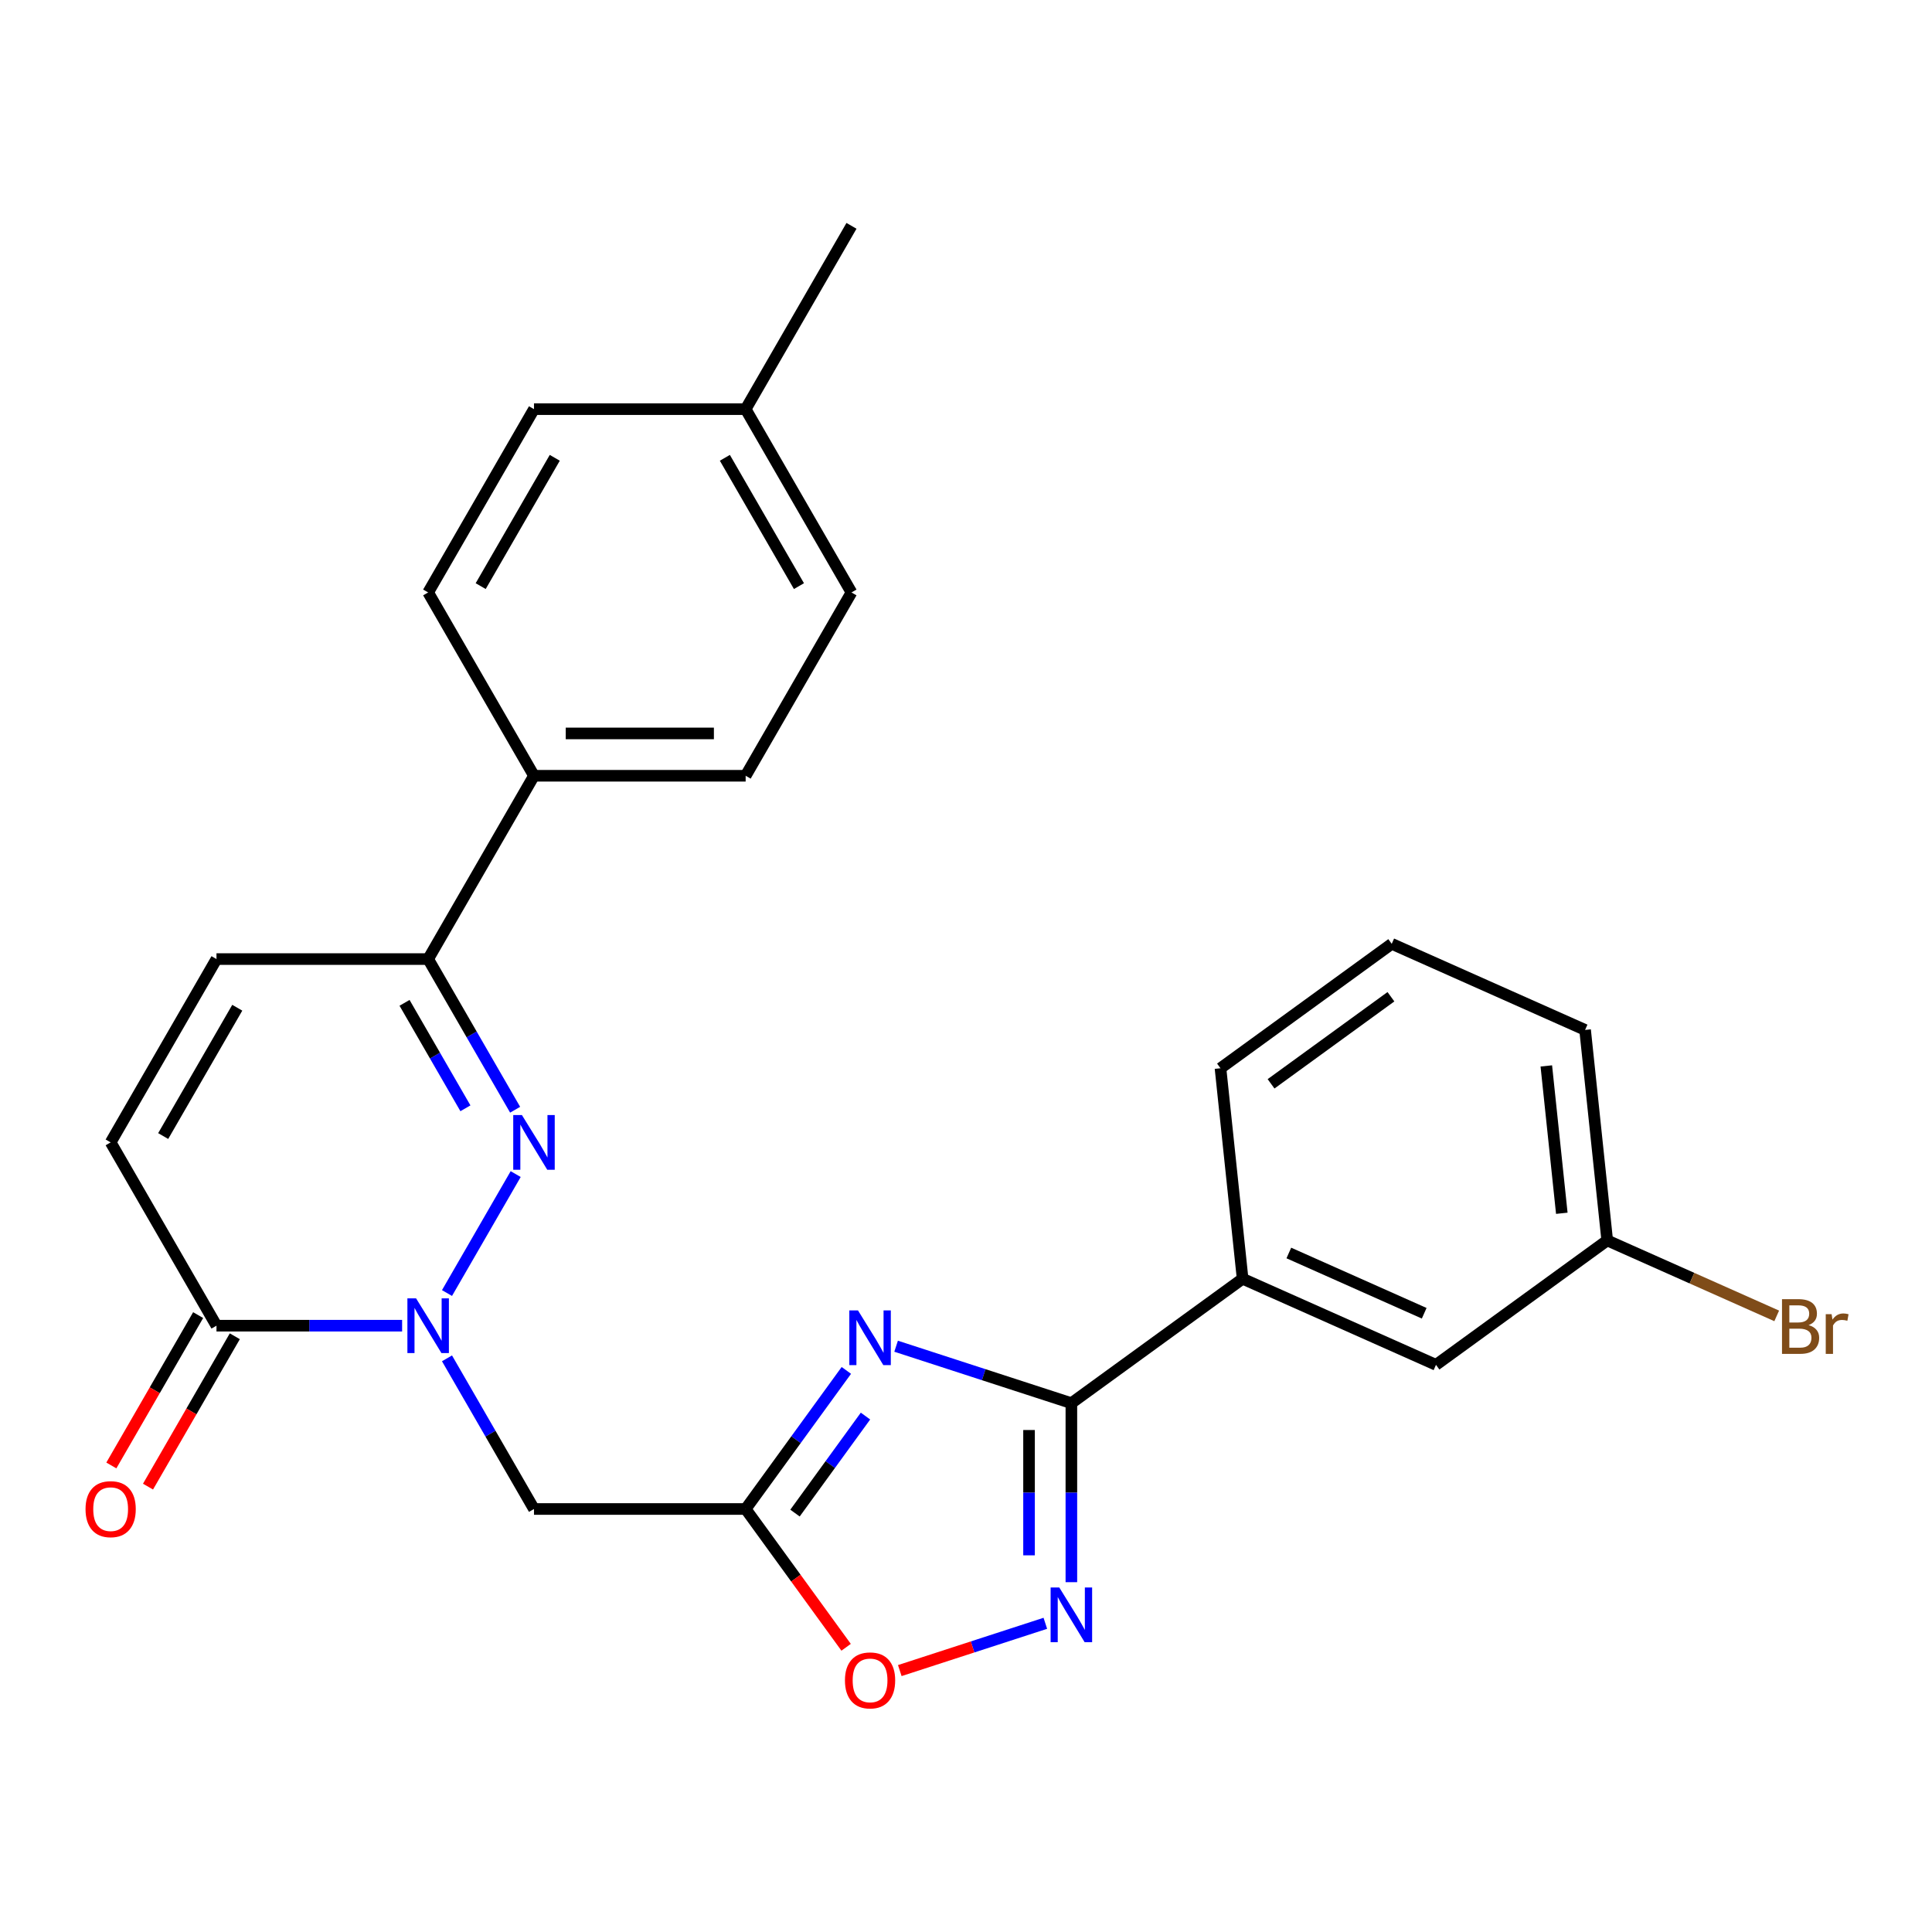 <?xml version='1.0' encoding='iso-8859-1'?>
<svg version='1.1' baseProfile='full'
              xmlns='http://www.w3.org/2000/svg'
                      xmlns:rdkit='http://www.rdkit.org/xml'
                      xmlns:xlink='http://www.w3.org/1999/xlink'
                  xml:space='preserve'
width='1000px' height='1000px' viewBox='0 0 1000 1000'>
<!-- END OF HEADER -->
<rect style='opacity:1.0;fill:#FFFFFF;stroke:none' width='1000' height='1000' x='0' y='0'> </rect>
<path class='bond-1' d='M 231.366,669.276 L 266.914,607.706' style='fill:none;fill-rule:evenodd;stroke:#0000FF;stroke-width:6px;stroke-linecap:butt;stroke-linejoin:miter;stroke-opacity:1' />
<path class='bond-5' d='M 231.366,703.074 L 253.878,742.065' style='fill:none;fill-rule:evenodd;stroke:#0000FF;stroke-width:6px;stroke-linecap:butt;stroke-linejoin:miter;stroke-opacity:1' />
<path class='bond-5' d='M 253.878,742.065 L 276.389,781.055' style='fill:none;fill-rule:evenodd;stroke:#000000;stroke-width:6px;stroke-linecap:butt;stroke-linejoin:miter;stroke-opacity:1' />
<path class='bond-6' d='M 208.131,686.175 L 160.091,686.175' style='fill:none;fill-rule:evenodd;stroke:#0000FF;stroke-width:6px;stroke-linecap:butt;stroke-linejoin:miter;stroke-opacity:1' />
<path class='bond-6' d='M 160.091,686.175 L 112.051,686.175' style='fill:none;fill-rule:evenodd;stroke:#000000;stroke-width:6px;stroke-linecap:butt;stroke-linejoin:miter;stroke-opacity:1' />
<path class='bond-0' d='M 438.066,709.32 L 412.007,745.187' style='fill:none;fill-rule:evenodd;stroke:#0000FF;stroke-width:6px;stroke-linecap:butt;stroke-linejoin:miter;stroke-opacity:1' />
<path class='bond-0' d='M 412.007,745.187 L 385.947,781.055' style='fill:none;fill-rule:evenodd;stroke:#000000;stroke-width:6px;stroke-linecap:butt;stroke-linejoin:miter;stroke-opacity:1' />
<path class='bond-0' d='M 447.976,732.959 L 429.734,758.067' style='fill:none;fill-rule:evenodd;stroke:#0000FF;stroke-width:6px;stroke-linecap:butt;stroke-linejoin:miter;stroke-opacity:1' />
<path class='bond-0' d='M 429.734,758.067 L 411.492,783.174' style='fill:none;fill-rule:evenodd;stroke:#000000;stroke-width:6px;stroke-linecap:butt;stroke-linejoin:miter;stroke-opacity:1' />
<path class='bond-2' d='M 463.823,696.8 L 509.182,711.538' style='fill:none;fill-rule:evenodd;stroke:#0000FF;stroke-width:6px;stroke-linecap:butt;stroke-linejoin:miter;stroke-opacity:1' />
<path class='bond-2' d='M 509.182,711.538 L 554.541,726.276' style='fill:none;fill-rule:evenodd;stroke:#000000;stroke-width:6px;stroke-linecap:butt;stroke-linejoin:miter;stroke-opacity:1' />
<path class='bond-7' d='M 266.632,574.396 L 244.121,535.405' style='fill:none;fill-rule:evenodd;stroke:#0000FF;stroke-width:6px;stroke-linecap:butt;stroke-linejoin:miter;stroke-opacity:1' />
<path class='bond-7' d='M 244.121,535.405 L 221.61,496.414' style='fill:none;fill-rule:evenodd;stroke:#000000;stroke-width:6px;stroke-linecap:butt;stroke-linejoin:miter;stroke-opacity:1' />
<path class='bond-7' d='M 240.903,573.654 L 225.145,546.361' style='fill:none;fill-rule:evenodd;stroke:#0000FF;stroke-width:6px;stroke-linecap:butt;stroke-linejoin:miter;stroke-opacity:1' />
<path class='bond-7' d='M 225.145,546.361 L 209.387,519.067' style='fill:none;fill-rule:evenodd;stroke:#000000;stroke-width:6px;stroke-linecap:butt;stroke-linejoin:miter;stroke-opacity:1' />
<path class='bond-11' d='M 554.541,726.276 L 643.175,661.879' style='fill:none;fill-rule:evenodd;stroke:#000000;stroke-width:6px;stroke-linecap:butt;stroke-linejoin:miter;stroke-opacity:1' />
<path class='bond-27' d='M 554.541,726.276 L 554.541,772.606' style='fill:none;fill-rule:evenodd;stroke:#000000;stroke-width:6px;stroke-linecap:butt;stroke-linejoin:miter;stroke-opacity:1' />
<path class='bond-27' d='M 554.541,772.606 L 554.541,818.936' style='fill:none;fill-rule:evenodd;stroke:#0000FF;stroke-width:6px;stroke-linecap:butt;stroke-linejoin:miter;stroke-opacity:1' />
<path class='bond-27' d='M 532.629,740.175 L 532.629,772.606' style='fill:none;fill-rule:evenodd;stroke:#000000;stroke-width:6px;stroke-linecap:butt;stroke-linejoin:miter;stroke-opacity:1' />
<path class='bond-27' d='M 532.629,772.606 L 532.629,805.037' style='fill:none;fill-rule:evenodd;stroke:#0000FF;stroke-width:6px;stroke-linecap:butt;stroke-linejoin:miter;stroke-opacity:1' />
<path class='bond-3' d='M 385.947,781.055 L 276.389,781.055' style='fill:none;fill-rule:evenodd;stroke:#000000;stroke-width:6px;stroke-linecap:butt;stroke-linejoin:miter;stroke-opacity:1' />
<path class='bond-8' d='M 385.947,781.055 L 411.949,816.843' style='fill:none;fill-rule:evenodd;stroke:#000000;stroke-width:6px;stroke-linecap:butt;stroke-linejoin:miter;stroke-opacity:1' />
<path class='bond-8' d='M 411.949,816.843 L 437.95,852.631' style='fill:none;fill-rule:evenodd;stroke:#FF0000;stroke-width:6px;stroke-linecap:butt;stroke-linejoin:miter;stroke-opacity:1' />
<path class='bond-4' d='M 541.062,840.214 L 503.395,852.453' style='fill:none;fill-rule:evenodd;stroke:#0000FF;stroke-width:6px;stroke-linecap:butt;stroke-linejoin:miter;stroke-opacity:1' />
<path class='bond-4' d='M 503.395,852.453 L 465.729,864.691' style='fill:none;fill-rule:evenodd;stroke:#FF0000;stroke-width:6px;stroke-linecap:butt;stroke-linejoin:miter;stroke-opacity:1' />
<path class='bond-9' d='M 112.051,686.175 L 57.272,591.295' style='fill:none;fill-rule:evenodd;stroke:#000000;stroke-width:6px;stroke-linecap:butt;stroke-linejoin:miter;stroke-opacity:1' />
<path class='bond-13' d='M 102.563,680.697 L 80.098,719.608' style='fill:none;fill-rule:evenodd;stroke:#000000;stroke-width:6px;stroke-linecap:butt;stroke-linejoin:miter;stroke-opacity:1' />
<path class='bond-13' d='M 80.098,719.608 L 57.633,758.518' style='fill:none;fill-rule:evenodd;stroke:#FF0000;stroke-width:6px;stroke-linecap:butt;stroke-linejoin:miter;stroke-opacity:1' />
<path class='bond-13' d='M 121.539,691.653 L 99.074,730.564' style='fill:none;fill-rule:evenodd;stroke:#000000;stroke-width:6px;stroke-linecap:butt;stroke-linejoin:miter;stroke-opacity:1' />
<path class='bond-13' d='M 99.074,730.564 L 76.609,769.474' style='fill:none;fill-rule:evenodd;stroke:#FF0000;stroke-width:6px;stroke-linecap:butt;stroke-linejoin:miter;stroke-opacity:1' />
<path class='bond-12' d='M 221.61,496.414 L 276.389,401.534' style='fill:none;fill-rule:evenodd;stroke:#000000;stroke-width:6px;stroke-linecap:butt;stroke-linejoin:miter;stroke-opacity:1' />
<path class='bond-26' d='M 221.61,496.414 L 112.051,496.414' style='fill:none;fill-rule:evenodd;stroke:#000000;stroke-width:6px;stroke-linecap:butt;stroke-linejoin:miter;stroke-opacity:1' />
<path class='bond-10' d='M 57.272,591.295 L 112.051,496.414' style='fill:none;fill-rule:evenodd;stroke:#000000;stroke-width:6px;stroke-linecap:butt;stroke-linejoin:miter;stroke-opacity:1' />
<path class='bond-10' d='M 84.465,588.018 L 122.811,521.602' style='fill:none;fill-rule:evenodd;stroke:#000000;stroke-width:6px;stroke-linecap:butt;stroke-linejoin:miter;stroke-opacity:1' />
<path class='bond-14' d='M 643.175,661.879 L 743.262,706.441' style='fill:none;fill-rule:evenodd;stroke:#000000;stroke-width:6px;stroke-linecap:butt;stroke-linejoin:miter;stroke-opacity:1' />
<path class='bond-14' d='M 667.1,648.546 L 737.161,679.739' style='fill:none;fill-rule:evenodd;stroke:#000000;stroke-width:6px;stroke-linecap:butt;stroke-linejoin:miter;stroke-opacity:1' />
<path class='bond-22' d='M 643.175,661.879 L 631.723,552.921' style='fill:none;fill-rule:evenodd;stroke:#000000;stroke-width:6px;stroke-linecap:butt;stroke-linejoin:miter;stroke-opacity:1' />
<path class='bond-15' d='M 276.389,401.534 L 385.947,401.534' style='fill:none;fill-rule:evenodd;stroke:#000000;stroke-width:6px;stroke-linecap:butt;stroke-linejoin:miter;stroke-opacity:1' />
<path class='bond-15' d='M 292.823,379.622 L 369.514,379.622' style='fill:none;fill-rule:evenodd;stroke:#000000;stroke-width:6px;stroke-linecap:butt;stroke-linejoin:miter;stroke-opacity:1' />
<path class='bond-16' d='M 276.389,401.534 L 221.61,306.653' style='fill:none;fill-rule:evenodd;stroke:#000000;stroke-width:6px;stroke-linecap:butt;stroke-linejoin:miter;stroke-opacity:1' />
<path class='bond-17' d='M 743.262,706.441 L 831.896,642.044' style='fill:none;fill-rule:evenodd;stroke:#000000;stroke-width:6px;stroke-linecap:butt;stroke-linejoin:miter;stroke-opacity:1' />
<path class='bond-19' d='M 385.947,401.534 L 440.727,306.653' style='fill:none;fill-rule:evenodd;stroke:#000000;stroke-width:6px;stroke-linecap:butt;stroke-linejoin:miter;stroke-opacity:1' />
<path class='bond-18' d='M 221.61,306.653 L 276.389,211.773' style='fill:none;fill-rule:evenodd;stroke:#000000;stroke-width:6px;stroke-linecap:butt;stroke-linejoin:miter;stroke-opacity:1' />
<path class='bond-18' d='M 248.803,303.377 L 287.148,236.961' style='fill:none;fill-rule:evenodd;stroke:#000000;stroke-width:6px;stroke-linecap:butt;stroke-linejoin:miter;stroke-opacity:1' />
<path class='bond-21' d='M 831.896,642.044 L 875.76,661.573' style='fill:none;fill-rule:evenodd;stroke:#000000;stroke-width:6px;stroke-linecap:butt;stroke-linejoin:miter;stroke-opacity:1' />
<path class='bond-21' d='M 875.76,661.573 L 919.624,681.103' style='fill:none;fill-rule:evenodd;stroke:#7F4C19;stroke-width:6px;stroke-linecap:butt;stroke-linejoin:miter;stroke-opacity:1' />
<path class='bond-29' d='M 831.896,642.044 L 820.444,533.086' style='fill:none;fill-rule:evenodd;stroke:#000000;stroke-width:6px;stroke-linecap:butt;stroke-linejoin:miter;stroke-opacity:1' />
<path class='bond-29' d='M 808.387,627.99 L 800.371,551.72' style='fill:none;fill-rule:evenodd;stroke:#000000;stroke-width:6px;stroke-linecap:butt;stroke-linejoin:miter;stroke-opacity:1' />
<path class='bond-20' d='M 276.389,211.773 L 385.947,211.773' style='fill:none;fill-rule:evenodd;stroke:#000000;stroke-width:6px;stroke-linecap:butt;stroke-linejoin:miter;stroke-opacity:1' />
<path class='bond-28' d='M 440.727,306.653 L 385.947,211.773' style='fill:none;fill-rule:evenodd;stroke:#000000;stroke-width:6px;stroke-linecap:butt;stroke-linejoin:miter;stroke-opacity:1' />
<path class='bond-28' d='M 413.534,303.377 L 375.188,236.961' style='fill:none;fill-rule:evenodd;stroke:#000000;stroke-width:6px;stroke-linecap:butt;stroke-linejoin:miter;stroke-opacity:1' />
<path class='bond-25' d='M 385.947,211.773 L 440.727,116.893' style='fill:none;fill-rule:evenodd;stroke:#000000;stroke-width:6px;stroke-linecap:butt;stroke-linejoin:miter;stroke-opacity:1' />
<path class='bond-23' d='M 631.723,552.921 L 720.358,488.524' style='fill:none;fill-rule:evenodd;stroke:#000000;stroke-width:6px;stroke-linecap:butt;stroke-linejoin:miter;stroke-opacity:1' />
<path class='bond-23' d='M 657.898,560.988 L 719.942,515.911' style='fill:none;fill-rule:evenodd;stroke:#000000;stroke-width:6px;stroke-linecap:butt;stroke-linejoin:miter;stroke-opacity:1' />
<path class='bond-24' d='M 720.358,488.524 L 820.444,533.086' style='fill:none;fill-rule:evenodd;stroke:#000000;stroke-width:6px;stroke-linecap:butt;stroke-linejoin:miter;stroke-opacity:1' />
<path  class='atom-0' d='M 215.35 672.015
L 224.63 687.015
Q 225.55 688.495, 227.03 691.175
Q 228.51 693.855, 228.59 694.015
L 228.59 672.015
L 232.35 672.015
L 232.35 700.335
L 228.47 700.335
L 218.51 683.935
Q 217.35 682.015, 216.11 679.815
Q 214.91 677.615, 214.55 676.935
L 214.55 700.335
L 210.87 700.335
L 210.87 672.015
L 215.35 672.015
' fill='#0000FF'/>
<path  class='atom-1' d='M 444.084 678.261
L 453.364 693.261
Q 454.284 694.741, 455.764 697.421
Q 457.244 700.101, 457.324 700.261
L 457.324 678.261
L 461.084 678.261
L 461.084 706.581
L 457.204 706.581
L 447.244 690.181
Q 446.084 688.261, 444.844 686.061
Q 443.644 683.861, 443.284 683.181
L 443.284 706.581
L 439.604 706.581
L 439.604 678.261
L 444.084 678.261
' fill='#0000FF'/>
<path  class='atom-2' d='M 270.129 577.135
L 279.409 592.135
Q 280.329 593.615, 281.809 596.295
Q 283.289 598.975, 283.369 599.135
L 283.369 577.135
L 287.129 577.135
L 287.129 605.455
L 283.249 605.455
L 273.289 589.055
Q 272.129 587.135, 270.889 584.935
Q 269.689 582.735, 269.329 582.055
L 269.329 605.455
L 265.649 605.455
L 265.649 577.135
L 270.129 577.135
' fill='#0000FF'/>
<path  class='atom-5' d='M 548.281 821.675
L 557.561 836.675
Q 558.481 838.155, 559.961 840.835
Q 561.441 843.515, 561.521 843.675
L 561.521 821.675
L 565.281 821.675
L 565.281 849.995
L 561.401 849.995
L 551.441 833.595
Q 550.281 831.675, 549.041 829.475
Q 547.841 827.275, 547.481 826.595
L 547.481 849.995
L 543.801 849.995
L 543.801 821.675
L 548.281 821.675
' fill='#0000FF'/>
<path  class='atom-9' d='M 437.344 869.77
Q 437.344 862.97, 440.704 859.17
Q 444.064 855.37, 450.344 855.37
Q 456.624 855.37, 459.984 859.17
Q 463.344 862.97, 463.344 869.77
Q 463.344 876.65, 459.944 880.57
Q 456.544 884.45, 450.344 884.45
Q 444.104 884.45, 440.704 880.57
Q 437.344 876.69, 437.344 869.77
M 450.344 881.25
Q 454.664 881.25, 456.984 878.37
Q 459.344 875.45, 459.344 869.77
Q 459.344 864.21, 456.984 861.41
Q 454.664 858.57, 450.344 858.57
Q 446.024 858.57, 443.664 861.37
Q 441.344 864.17, 441.344 869.77
Q 441.344 875.49, 443.664 878.37
Q 446.024 881.25, 450.344 881.25
' fill='#FF0000'/>
<path  class='atom-14' d='M 44.272 781.135
Q 44.272 774.335, 47.632 770.535
Q 50.992 766.735, 57.272 766.735
Q 63.552 766.735, 66.912 770.535
Q 70.272 774.335, 70.272 781.135
Q 70.272 788.015, 66.872 791.935
Q 63.472 795.815, 57.272 795.815
Q 51.032 795.815, 47.632 791.935
Q 44.272 788.055, 44.272 781.135
M 57.272 792.615
Q 61.592 792.615, 63.912 789.735
Q 66.272 786.815, 66.272 781.135
Q 66.272 775.575, 63.912 772.775
Q 61.592 769.935, 57.272 769.935
Q 52.952 769.935, 50.592 772.735
Q 48.272 775.535, 48.272 781.135
Q 48.272 786.855, 50.592 789.735
Q 52.952 792.615, 57.272 792.615
' fill='#FF0000'/>
<path  class='atom-22' d='M 936.123 685.885
Q 938.843 686.645, 940.203 688.325
Q 941.603 689.965, 941.603 692.405
Q 941.603 696.325, 939.083 698.565
Q 936.603 700.765, 931.883 700.765
L 922.363 700.765
L 922.363 672.445
L 930.723 672.445
Q 935.563 672.445, 938.003 674.405
Q 940.443 676.365, 940.443 679.965
Q 940.443 684.245, 936.123 685.885
M 926.163 675.645
L 926.163 684.525
L 930.723 684.525
Q 933.523 684.525, 934.963 683.405
Q 936.443 682.245, 936.443 679.965
Q 936.443 675.645, 930.723 675.645
L 926.163 675.645
M 931.883 697.565
Q 934.643 697.565, 936.123 696.245
Q 937.603 694.925, 937.603 692.405
Q 937.603 690.085, 935.963 688.925
Q 934.363 687.725, 931.283 687.725
L 926.163 687.725
L 926.163 697.565
L 931.883 697.565
' fill='#7F4C19'/>
<path  class='atom-22' d='M 948.043 680.205
L 948.483 683.045
Q 950.643 679.845, 954.163 679.845
Q 955.283 679.845, 956.803 680.245
L 956.203 683.605
Q 954.483 683.205, 953.523 683.205
Q 951.843 683.205, 950.723 683.885
Q 949.643 684.525, 948.763 686.085
L 948.763 700.765
L 945.003 700.765
L 945.003 680.205
L 948.043 680.205
' fill='#7F4C19'/>
</svg>
